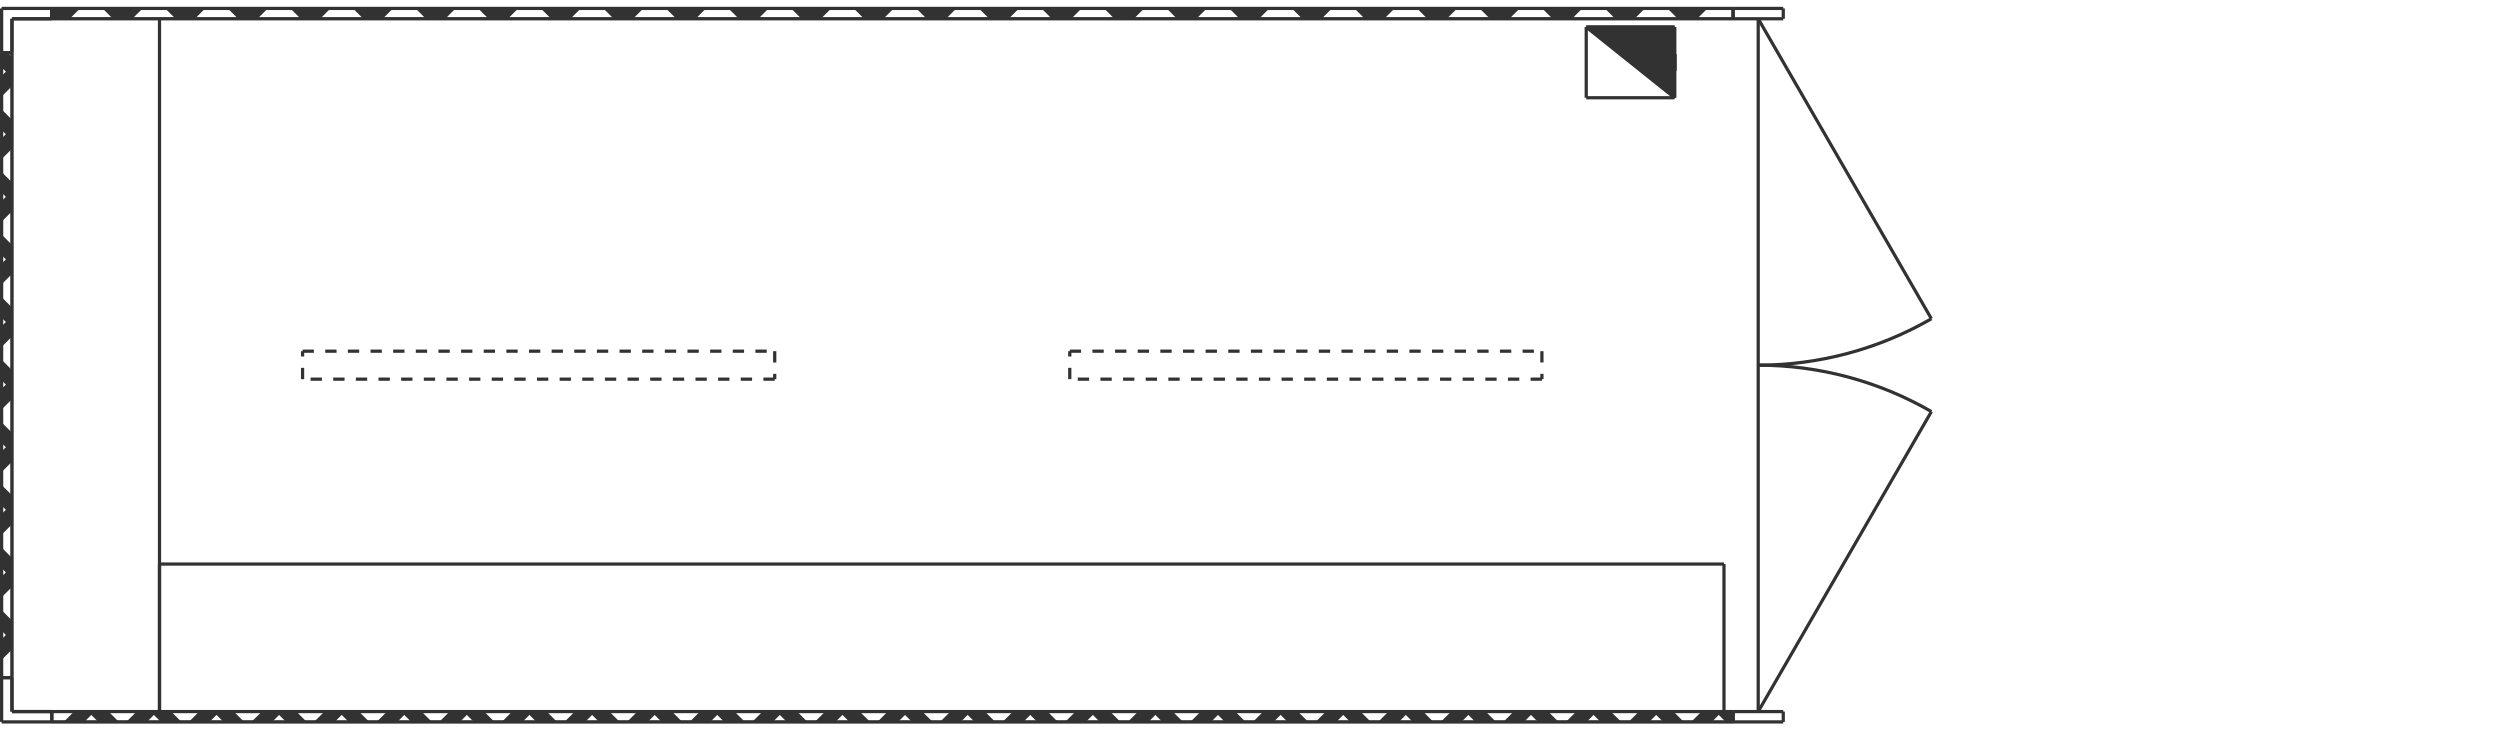 <?xml version="1.0" encoding="utf-8"?>
<!-- Generator: Adobe Illustrator 23.0.4, SVG Export Plug-In . SVG Version: 6.00 Build 0)  -->
<svg version="1.1" id="Layer_1" xmlns="http://www.w3.org/2000/svg" xmlns:xlink="http://www.w3.org/1999/xlink" x="0px" y="0px"
	 viewBox="0.21 599 445 130" style="enable-background:new 0.21 599 445 130;" xml:space="preserve">
<style type="text/css">
	.st0{fill:none;stroke:#323232;stroke-width:0.576;}
	.st1{fill:#323232;stroke:#323232;stroke-width:0.064;}
	.st2{fill:none;stroke:#323232;stroke-width:0.576;stroke-dasharray:2.015,2.015;}
	.st3{clip-path:url(#SVGID_2_);}
	.st4{fill:none;stroke:#323232;stroke-width:15.72;}
	.st5{clip-path:url(#SVGID_4_);}
	.st6{clip-path:url(#SVGID_6_);}
</style>
<g id="draft" transform="matrix(1 0 0 -1 0 0)">
	<g id="A-DETL-GENF">
		<line id="EE9" class="st0" x1="282.56" y1="-603.82" x2="298.29" y2="-603.82"/>
		<line id="EEA" class="st0" x1="298.29" y1="-603.82" x2="298.29" y2="-616.4"/>
		<line id="EEB" class="st0" x1="298.29" y1="-616.4" x2="282.56" y2="-616.4"/>
		<line id="EEC" class="st0" x1="282.56" y1="-616.4" x2="282.56" y2="-603.82"/>
		<line id="EED" class="st0" x1="282.56" y1="-603.82" x2="298.29" y2="-616.4"/>
		<line id="EEE" class="st0" x1="298.29" y1="-616.4" x2="298.29" y2="-603.82"/>
		<line id="EEF" class="st0" x1="298.29" y1="-603.82" x2="282.56" y2="-603.82"/>
		<g id="EE8">
			<path class="st1" d="M298.29-603.82h-15.74l15.74-12.59V-603.82"/>
		</g>
	</g>
	<g id="S-BEAM">
		<path id="F21" class="st0" d="M313.17-664c10.82,0,21.46,2.85,30.83,8.26"/>
		<path id="F22" class="st0" d="M344-672.26c-9.37,5.41-20.01,8.26-30.83,8.26"/>
		<line id="F0A" class="st0" x1="0.5" y1="-608.38" x2="2.34" y2="-608.38"/>
		<line id="F0B" class="st0" x1="313.17" y1="-725.66" x2="313.17" y2="-602.34"/>
		<line id="F0C" class="st0" x1="317.63" y1="-600.5" x2="308.7" y2="-600.5"/>
		<line id="F0D" class="st0" x1="308.7" y1="-600.5" x2="308.7" y2="-602.34"/>
		<line id="F0E" class="st0" x1="308.7" y1="-602.34" x2="317.63" y2="-602.34"/>
		<line id="F0F" class="st0" x1="317.63" y1="-602.34" x2="317.63" y2="-600.5"/>
		<line id="F10" class="st0" x1="308.7" y1="-725.66" x2="317.63" y2="-725.66"/>
		<line id="F11" class="st0" x1="317.63" y1="-725.66" x2="317.63" y2="-727.5"/>
		<line id="F12" class="st0" x1="317.63" y1="-727.5" x2="308.7" y2="-727.5"/>
		<line id="F13" class="st0" x1="308.7" y1="-727.5" x2="308.7" y2="-725.66"/>
		<line id="F14" class="st0" x1="2.34" y1="-719.62" x2="0.5" y2="-719.62"/>
		<line id="F15" class="st0" x1="2.34" y1="-725.66" x2="2.34" y2="-719.62"/>
		<line id="F16" class="st0" x1="9.43" y1="-725.66" x2="2.34" y2="-725.66"/>
		<line id="F17" class="st0" x1="9.43" y1="-727.5" x2="9.43" y2="-725.66"/>
		<line id="F18" class="st0" x1="0.5" y1="-727.5" x2="9.43" y2="-727.5"/>
		<line id="F19" class="st0" x1="0.5" y1="-719.62" x2="0.5" y2="-727.5"/>
		<line id="F1A" class="st0" x1="2.34" y1="-602.34" x2="9.43" y2="-602.34"/>
		<line id="F1B" class="st0" x1="9.43" y1="-602.34" x2="9.43" y2="-600.5"/>
		<line id="F1C" class="st0" x1="0.5" y1="-600.5" x2="9.43" y2="-600.5"/>
		<line id="F1D" class="st0" x1="0.5" y1="-608.38" x2="0.5" y2="-600.5"/>
		<line id="F1E" class="st0" x1="2.34" y1="-608.38" x2="2.34" y2="-602.34"/>
		<line id="F1F" class="st0" x1="344" y1="-655.74" x2="313.17" y2="-602.34"/>
		<line id="F20" class="st0" x1="344" y1="-672.26" x2="313.17" y2="-725.66"/>
	</g>
	<g id="A-WALL-FNSH">
		<line id="C6" class="st0" x1="2.34" y1="-719.62" x2="2.34" y2="-608.38"/>
		<line id="C7" class="st0" x1="2.34" y1="-608.38" x2="0.5" y2="-608.38"/>
		<line id="C8" class="st0" x1="0.5" y1="-608.38" x2="0.5" y2="-719.62"/>
		<line id="C9" class="st0" x1="0.5" y1="-719.62" x2="2.34" y2="-719.62"/>
		<line id="CF" class="st0" x1="9.43" y1="-602.34" x2="308.7" y2="-602.34"/>
		<line id="D0" class="st0" x1="308.7" y1="-602.34" x2="308.7" y2="-600.5"/>
		<line id="D1" class="st0" x1="308.7" y1="-600.5" x2="9.43" y2="-600.5"/>
		<line id="D2" class="st0" x1="9.43" y1="-600.5" x2="9.43" y2="-602.34"/>
		<line id="D8" class="st0" x1="9.43" y1="-727.5" x2="308.7" y2="-727.5"/>
		<line id="D9" class="st0" x1="308.7" y1="-727.5" x2="308.7" y2="-725.66"/>
		<line id="DA" class="st0" x1="308.7" y1="-725.66" x2="9.43" y2="-725.66"/>
		<line id="DB" class="st0" x1="9.43" y1="-725.66" x2="9.43" y2="-727.5"/>
	</g>
	<g id="E-ELEC-FIXT">
		<line id="EF0" class="st0" x1="298.36" y1="-608.64" x2="298.36" y2="-611.58"/>
		<line id="EF1" class="st0" x1="298.3" y1="-611.58" x2="298.3" y2="-608.64"/>
		<line id="EF2" class="st0" x1="298.36" y1="-608.64" x2="298.3" y2="-608.64"/>
		<line id="EF3" class="st0" x1="298.3" y1="-611.58" x2="298.36" y2="-611.58"/>
	</g>
	<g id="I-FURN">
		<line id="EE0" class="st0" x1="9.43" y1="-725.66" x2="2.34" y2="-725.66"/>
		<line id="EE1" class="st0" x1="2.34" y1="-602.34" x2="9.43" y2="-602.34"/>
		<line id="EE2" class="st0" x1="28.6" y1="-725.66" x2="28.6" y2="-602.34"/>
		<line id="EE3" class="st0" x1="2.34" y1="-602.34" x2="2.34" y2="-608.38"/>
		<line id="EE4" class="st0" x1="2.34" y1="-719.62" x2="2.34" y2="-725.66"/>
		<line id="EE5" class="st0" x1="28.6" y1="-725.66" x2="28.6" y2="-699.4"/>
		<line id="EE6" class="st0" x1="307.08" y1="-699.4" x2="307.08" y2="-725.66"/>
		<line id="EE7" class="st0" x1="307.08" y1="-699.4" x2="28.6" y2="-699.4"/>
	</g>
	<g id="E-LITE-EQPM-HDLN">
		<line id="EF4" class="st2" x1="190.63" y1="-661.51" x2="274.67" y2="-661.51"/>
		<line id="EF5" class="st2" x1="274.67" y1="-661.51" x2="274.67" y2="-666.49"/>
		<line id="EF6" class="st2" x1="274.67" y1="-666.49" x2="190.63" y2="-666.49"/>
		<line id="EF7" class="st2" x1="190.63" y1="-666.49" x2="190.63" y2="-661.51"/>
		<line id="EF8" class="st2" x1="54.07" y1="-661.51" x2="138.11" y2="-661.51"/>
		<line id="EF9" class="st2" x1="138.11" y1="-661.51" x2="138.11" y2="-666.49"/>
		<line id="EFA" class="st2" x1="138.11" y1="-666.49" x2="54.07" y2="-666.49"/>
		<line id="EFB" class="st2" x1="54.07" y1="-666.49" x2="54.07" y2="-661.51"/>
	</g>
	<g id="A-WALL-PATT">
		<g>
			<defs>
				<polyline id="SVGID_1_" points="2.34,-608.38 0.5,-608.38 0.5,-719.62 2.34,-719.62 2.34,-608.38 				"/>
			</defs>
			<clipPath id="SVGID_2_">
				<use xlink:href="#SVGID_1_"  style="overflow:visible;"/>
			</clipPath>
			<g class="st3">
				<path class="st4" d="M32.28-633.14L32.28-633.14 M2.34-614.34L0.5-612.5 M2.34-625.48l-1.84,1.84 M2.34-636.62l-1.84,1.84
					 M2.34-647.77l-1.84,1.84 M2.34-658.91l-1.84,1.84 M2.34-670.05l-1.84,1.84 M2.34-681.19l-1.84,1.84 M2.34-692.33l-1.84,1.84
					 M2.34-703.48l-1.84,1.84 M2.34-714.62l-1.84,1.84 M-29-694.42L-29-694.42"/>
				<path class="st4" d="M-31.11-631.47L-31.11-631.47 M2.34-609.16L0.5-611 M2.34-620.31l-1.84-1.84 M2.34-631.45l-1.84-1.84
					 M2.34-642.59l-1.84-1.84 M2.34-653.73l-1.84-1.84 M2.34-664.87l-1.84-1.84 M2.34-676.02l-1.84-1.84 M2.34-687.16l-1.84-1.84
					 M2.34-698.3l-1.84-1.84 M2.34-709.44l-1.84-1.84 M30.17-692.75L30.17-692.75"/>
			</g>
			<use xlink:href="#SVGID_1_"  style="overflow:visible;fill:none;stroke:#323232;stroke-width:0.449;stroke-miterlimit:10;"/>
		</g>
		<g>
			<defs>
				<polyline id="SVGID_3_" points="308.7,-600.5 9.43,-600.5 9.43,-602.34 308.7,-602.34 308.7,-600.5 				"/>
			</defs>
			<clipPath id="SVGID_4_">
				<use xlink:href="#SVGID_3_"  style="overflow:visible;"/>
			</clipPath>
			<g class="st5">
				<path class="st4" d="M235.81-524.7L235.81-524.7 M302.3-602.34l-1.84,1.84 M291.16-602.34l-1.84,1.84 M280.02-602.34l-1.84,1.84
					 M268.88-602.34l-1.84,1.84 M257.74-602.34l-1.84,1.84 M246.6-602.34l-1.84,1.84 M235.45-602.34l-1.84,1.84 M224.31-602.34
					l-1.84,1.84 M213.17-602.34l-1.84,1.84 M202.03-602.34l-1.84,1.84 M190.89-602.34l-1.84,1.84 M179.75-602.34l-1.84,1.84
					 M168.6-602.34l-1.84,1.84 M157.46-602.34l-1.84,1.84 M146.32-602.34l-1.84,1.84 M135.18-602.34l-1.84,1.84 M124.04-602.34
					l-1.84,1.84 M112.89-602.34l-1.84,1.84 M101.75-602.34l-1.84,1.84 M90.61-602.34l-1.84,1.84 M79.47-602.34l-1.84,1.84
					 M68.33-602.34l-1.84,1.84 M57.19-602.34l-1.84,1.84 M46.04-602.34l-1.84,1.84 M34.9-602.34l-1.84,1.84 M23.76-602.34
					l-1.84,1.84 M12.62-602.34l-1.84,1.84 M79.82-680.68L79.82-680.68"/>
				<path class="st4" d="M79-521.36L79-521.36 M11-600.5l-1.57-1.57 M22.14-600.5l-1.84-1.84 M33.29-600.5l-1.84-1.84 M44.43-600.5
					l-1.84-1.84 M55.57-600.5l-1.84-1.84 M66.71-600.5l-1.84-1.84 M77.85-600.5l-1.84-1.84 M89-600.5l-1.84-1.84 M100.14-600.5
					l-1.84-1.84 M111.28-600.5l-1.84-1.84 M122.42-600.5l-1.84-1.84 M133.56-600.5l-1.84-1.84 M144.7-600.5l-1.84-1.84
					 M155.85-600.5l-1.84-1.84 M166.99-600.5l-1.84-1.84 M178.13-600.5l-1.84-1.84 M189.27-600.5l-1.84-1.84 M200.41-600.5
					l-1.84-1.84 M211.55-600.5l-1.84-1.84 M222.7-600.5l-1.84-1.84 M233.84-600.5l-1.84-1.84 M244.98-600.5l-1.84-1.84
					 M256.12-600.5l-1.84-1.84 M267.26-600.5l-1.84-1.84 M278.4-600.5l-1.84-1.84 M289.55-600.5l-1.84-1.84 M300.69-600.5
					l-1.84-1.84 M234.99-677.34L234.99-677.34"/>
			</g>
			<use xlink:href="#SVGID_3_"  style="overflow:visible;fill:none;stroke:#323232;stroke-width:0.449;stroke-miterlimit:10;"/>
		</g>
		<g>
			<defs>
				<polyline id="SVGID_5_" points="308.7,-725.66 9.43,-725.66 9.43,-727.5 308.7,-727.5 308.7,-725.66 				"/>
			</defs>
			<clipPath id="SVGID_6_">
				<use xlink:href="#SVGID_5_"  style="overflow:visible;"/>
			</clipPath>
			<g class="st6">
				<path class="st4" d="M237.11-648.56L237.11-648.56 M304.91-727.5l-1.84,1.84 M293.77-727.5l-1.84,1.84 M282.62-727.5l-1.84,1.84
					 M271.48-727.5l-1.84,1.84 M260.34-727.5l-1.84,1.84 M249.2-727.5l-1.84,1.84 M238.06-727.5l-1.84,1.84 M226.91-727.5
					l-1.84,1.84 M215.77-727.5l-1.84,1.84 M204.63-727.5l-1.84,1.84 M193.49-727.5l-1.84,1.84 M182.35-727.5l-1.84,1.84
					 M171.21-727.5l-1.84,1.84 M160.06-727.5l-1.84,1.84 M148.92-727.5l-1.84,1.84 M137.78-727.5l-1.84,1.84 M126.64-727.5
					l-1.84,1.84 M115.5-727.5l-1.84,1.84 M104.36-727.5l-1.84,1.84 M93.21-727.5l-1.84,1.84 M82.07-727.5l-1.84,1.84 M70.93-727.5
					l-1.84,1.84 M59.79-727.5l-1.84,1.84 M48.65-727.5l-1.84,1.84 M37.5-727.5l-1.84,1.84 M26.36-727.5l-1.84,1.84 M15.22-727.5
					l-1.84,1.84 M81.12-804.54L81.12-804.54"/>
				<path class="st4" d="M83.28-650.79L83.28-650.79 M19.54-725.66l-1.84-1.84 M30.68-725.66l-1.84-1.84 M41.83-725.66l-1.84-1.84
					 M52.97-725.66l-1.84-1.84 M64.11-725.66l-1.84-1.84 M75.25-725.66l-1.84-1.84 M86.39-725.66l-1.84-1.84 M97.53-725.66
					l-1.84-1.84 M108.68-725.66l-1.84-1.84 M119.82-725.66l-1.84-1.84 M130.96-725.66l-1.84-1.84 M142.1-725.66l-1.84-1.84
					 M153.24-725.66l-1.84-1.84 M164.38-725.66l-1.84-1.84 M175.53-725.66l-1.84-1.84 M186.67-725.66l-1.84-1.84 M197.81-725.66
					l-1.84-1.84 M208.95-725.66l-1.84-1.84 M220.09-725.66l-1.84-1.84 M231.24-725.66l-1.84-1.84 M242.38-725.66l-1.84-1.84
					 M253.52-725.66l-1.84-1.84 M264.66-725.66l-1.84-1.84 M275.8-725.66l-1.84-1.84 M286.94-725.66l-1.84-1.84 M298.09-725.66
					l-1.84-1.84 M308.7-726.19l-1.31-1.31 M239.26-806.77L239.26-806.77"/>
			</g>
			<use xlink:href="#SVGID_5_"  style="overflow:visible;fill:none;stroke:#323232;stroke-width:0.449;stroke-miterlimit:10;"/>
		</g>
	</g>
</g>
</svg>
